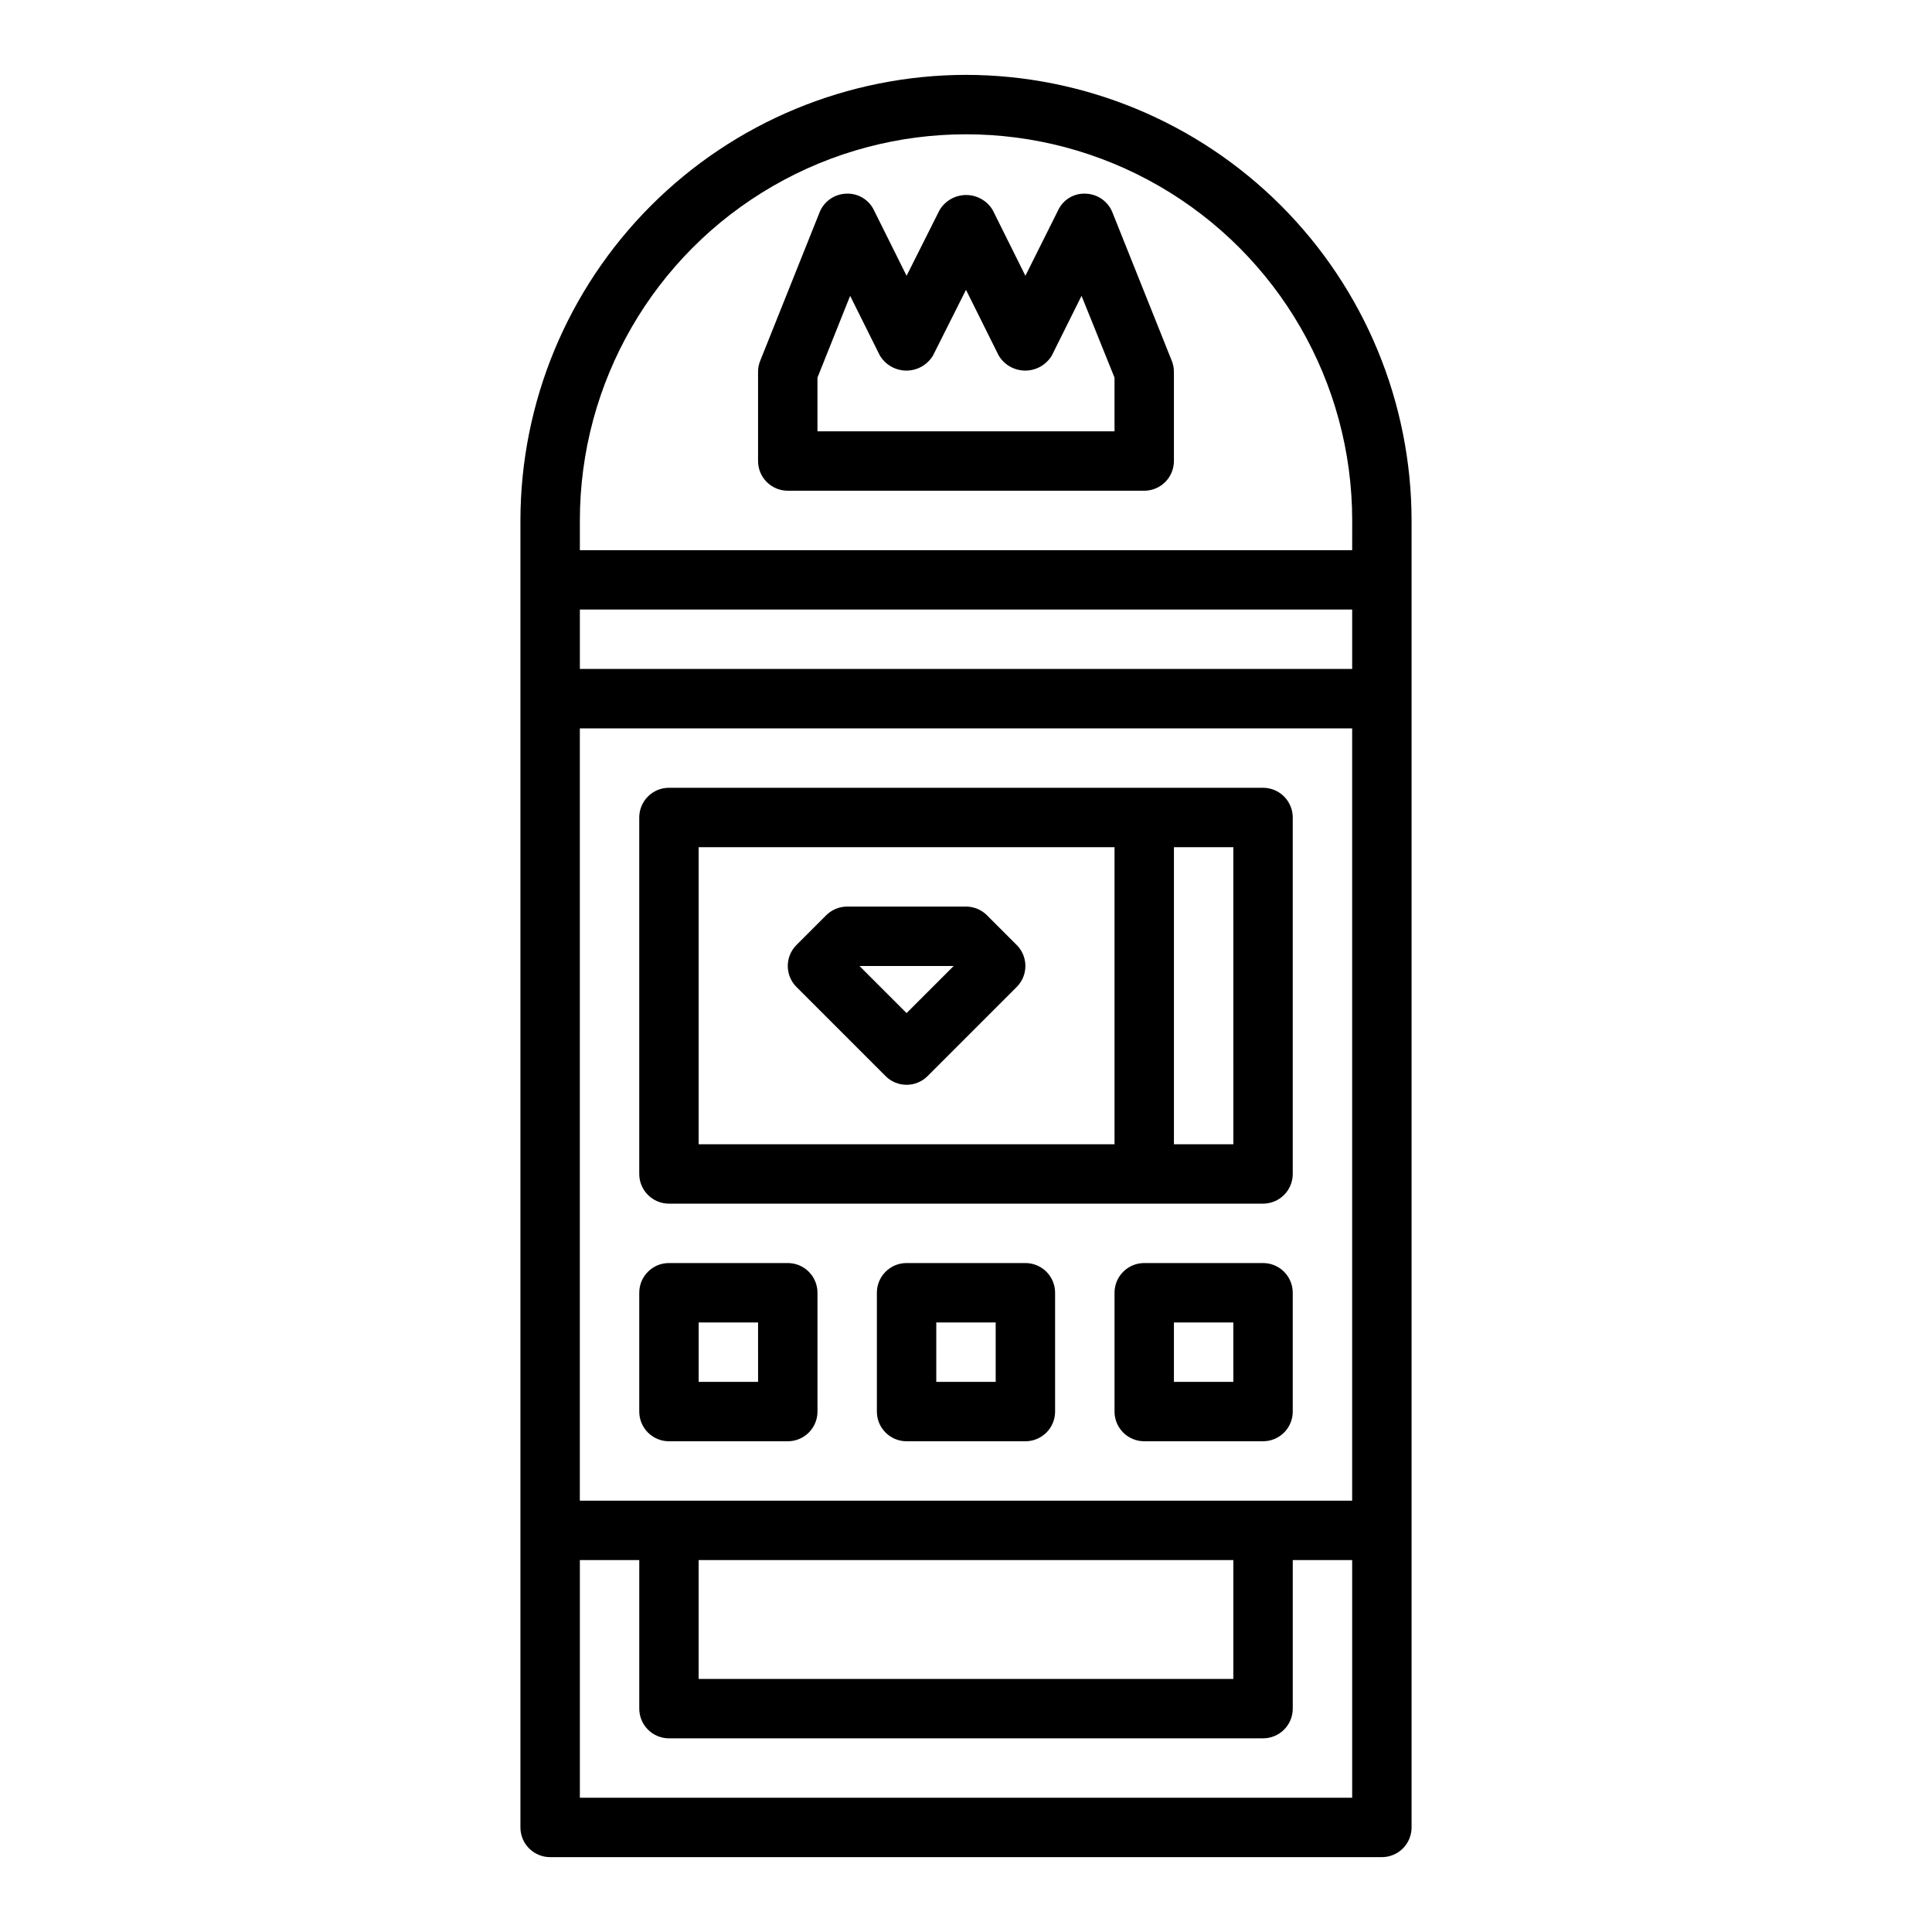 <?xml version="1.0" encoding="UTF-8"?>
<!-- The Best Svg Icon site in the world: iconSvg.co, Visit us! https://iconsvg.co -->
<svg fill="#000000" width="800px" height="800px" version="1.1" viewBox="144 144 512 512" xmlns="http://www.w3.org/2000/svg">
 <g>
  <path d="m400 163.84c-31.309 0.039-61.32 12.488-83.457 34.625-22.137 22.137-34.59 52.152-34.625 83.457v346.37c0 2.086 0.828 4.09 2.305 5.566 1.477 1.473 3.481 2.305 5.566 2.305h220.42c2.086 0 4.09-0.832 5.566-2.305 1.477-1.477 2.305-3.481 2.305-5.566v-346.37c-0.035-31.305-12.488-61.32-34.625-83.457-22.137-22.137-52.148-34.586-83.453-34.625zm-70.852 393.6h141.7v31.488h-141.7zm-31.488-15.742 0.004-204.67h204.67v204.67zm204.68-220.42h-204.67v-15.742h204.67zm0 299.14h-204.67v-62.977h15.742v39.363c0 2.086 0.828 4.09 2.305 5.566 1.477 1.473 3.481 2.305 5.566 2.305h157.44c2.086 0 4.09-0.832 5.566-2.305 1.477-1.477 2.305-3.481 2.305-5.566v-39.363h15.742zm0-330.62h-204.67v-7.871c0-36.562 19.504-70.344 51.168-88.625 31.66-18.281 70.672-18.281 102.34 0 31.66 18.281 51.168 52.062 51.168 88.625z"/>
  <path d="m438.8 200.28c-1.148-2.883-3.883-4.82-6.984-4.953-3.117-0.199-6.039 1.523-7.375 4.348l-8.699 17.414-8.66-17.406c-1.477-2.481-4.156-4.004-7.043-4.004-2.891 0-5.566 1.523-7.047 4.004l-8.738 17.406-8.66-17.406c-1.359-2.824-4.289-4.543-7.414-4.356-3.098 0.129-5.832 2.066-6.981 4.945l-15.742 39.359h-0.004c-0.371 0.934-0.562 1.926-0.559 2.93v23.617c0 2.086 0.828 4.09 2.305 5.566 1.477 1.473 3.481 2.305 5.566 2.305h94.465c2.09 0 4.09-0.832 5.566-2.305 1.477-1.477 2.305-3.481 2.305-5.566v-23.617c0.004-1-0.188-1.992-0.559-2.922zm0.559 58.023h-78.723v-14.23l8.66-21.672 7.871 15.809v-0.004c1.48 2.484 4.156 4.004 7.047 4.004s5.566-1.52 7.047-4.004l8.738-17.402 8.66 17.406-0.004-0.004c1.48 2.484 4.156 4.004 7.047 4.004s5.566-1.52 7.047-4.004l7.871-15.809 8.738 21.676z"/>
  <path d="m478.72 352.77h-157.44c-4.348 0-7.871 3.523-7.871 7.871v94.465c0 2.09 0.828 4.09 2.305 5.566 1.477 1.477 3.481 2.309 5.566 2.309h157.44c2.086 0 4.09-0.832 5.566-2.309 1.477-1.477 2.305-3.477 2.305-5.566v-94.465c0-2.086-0.828-4.09-2.305-5.566-1.477-1.473-3.481-2.305-5.566-2.305zm-149.57 15.746h110.21v78.719h-110.21zm141.7 78.719h-15.746v-78.719h15.742z"/>
  <path d="m352.77 478.72h-31.488c-4.348 0-7.871 3.523-7.871 7.871v31.488c0 2.09 0.828 4.09 2.305 5.566 1.477 1.477 3.481 2.305 5.566 2.305h31.488c2.09 0 4.09-0.828 5.566-2.305 1.477-1.477 2.305-3.477 2.305-5.566v-31.488c0-2.086-0.828-4.09-2.305-5.566-1.477-1.477-3.477-2.305-5.566-2.305zm-7.871 31.488h-15.746v-15.746h15.742z"/>
  <path d="m415.74 478.72h-31.488c-4.348 0-7.871 3.523-7.871 7.871v31.488c0 2.09 0.828 4.09 2.305 5.566 1.477 1.477 3.481 2.305 5.566 2.305h31.488c2.09 0 4.09-0.828 5.566-2.305 1.477-1.477 2.305-3.477 2.305-5.566v-31.488c0-2.086-0.828-4.09-2.305-5.566-1.477-1.477-3.477-2.305-5.566-2.305zm-7.871 31.488h-15.746v-15.746h15.742z"/>
  <path d="m478.72 478.72h-31.488c-4.348 0-7.871 3.523-7.871 7.871v31.488c0 2.09 0.828 4.09 2.305 5.566 1.477 1.477 3.481 2.305 5.566 2.305h31.488c2.086 0 4.09-0.828 5.566-2.305 1.477-1.477 2.305-3.477 2.305-5.566v-31.488c0-2.086-0.828-4.09-2.305-5.566-1.477-1.477-3.481-2.305-5.566-2.305zm-7.871 31.488h-15.746v-15.746h15.742z"/>
  <path d="m405.56 386.56c-1.473-1.477-3.477-2.309-5.562-2.309h-31.488c-2.09 0-4.09 0.832-5.566 2.309l-7.871 7.871c-3.074 3.074-3.074 8.055 0 11.129l23.617 23.617h-0.004c3.074 3.074 8.059 3.074 11.133 0l23.617-23.617c3.07-3.074 3.07-8.055 0-11.129zm-21.309 25.922-12.484-12.484h24.969z"/>
 </g>
</svg>